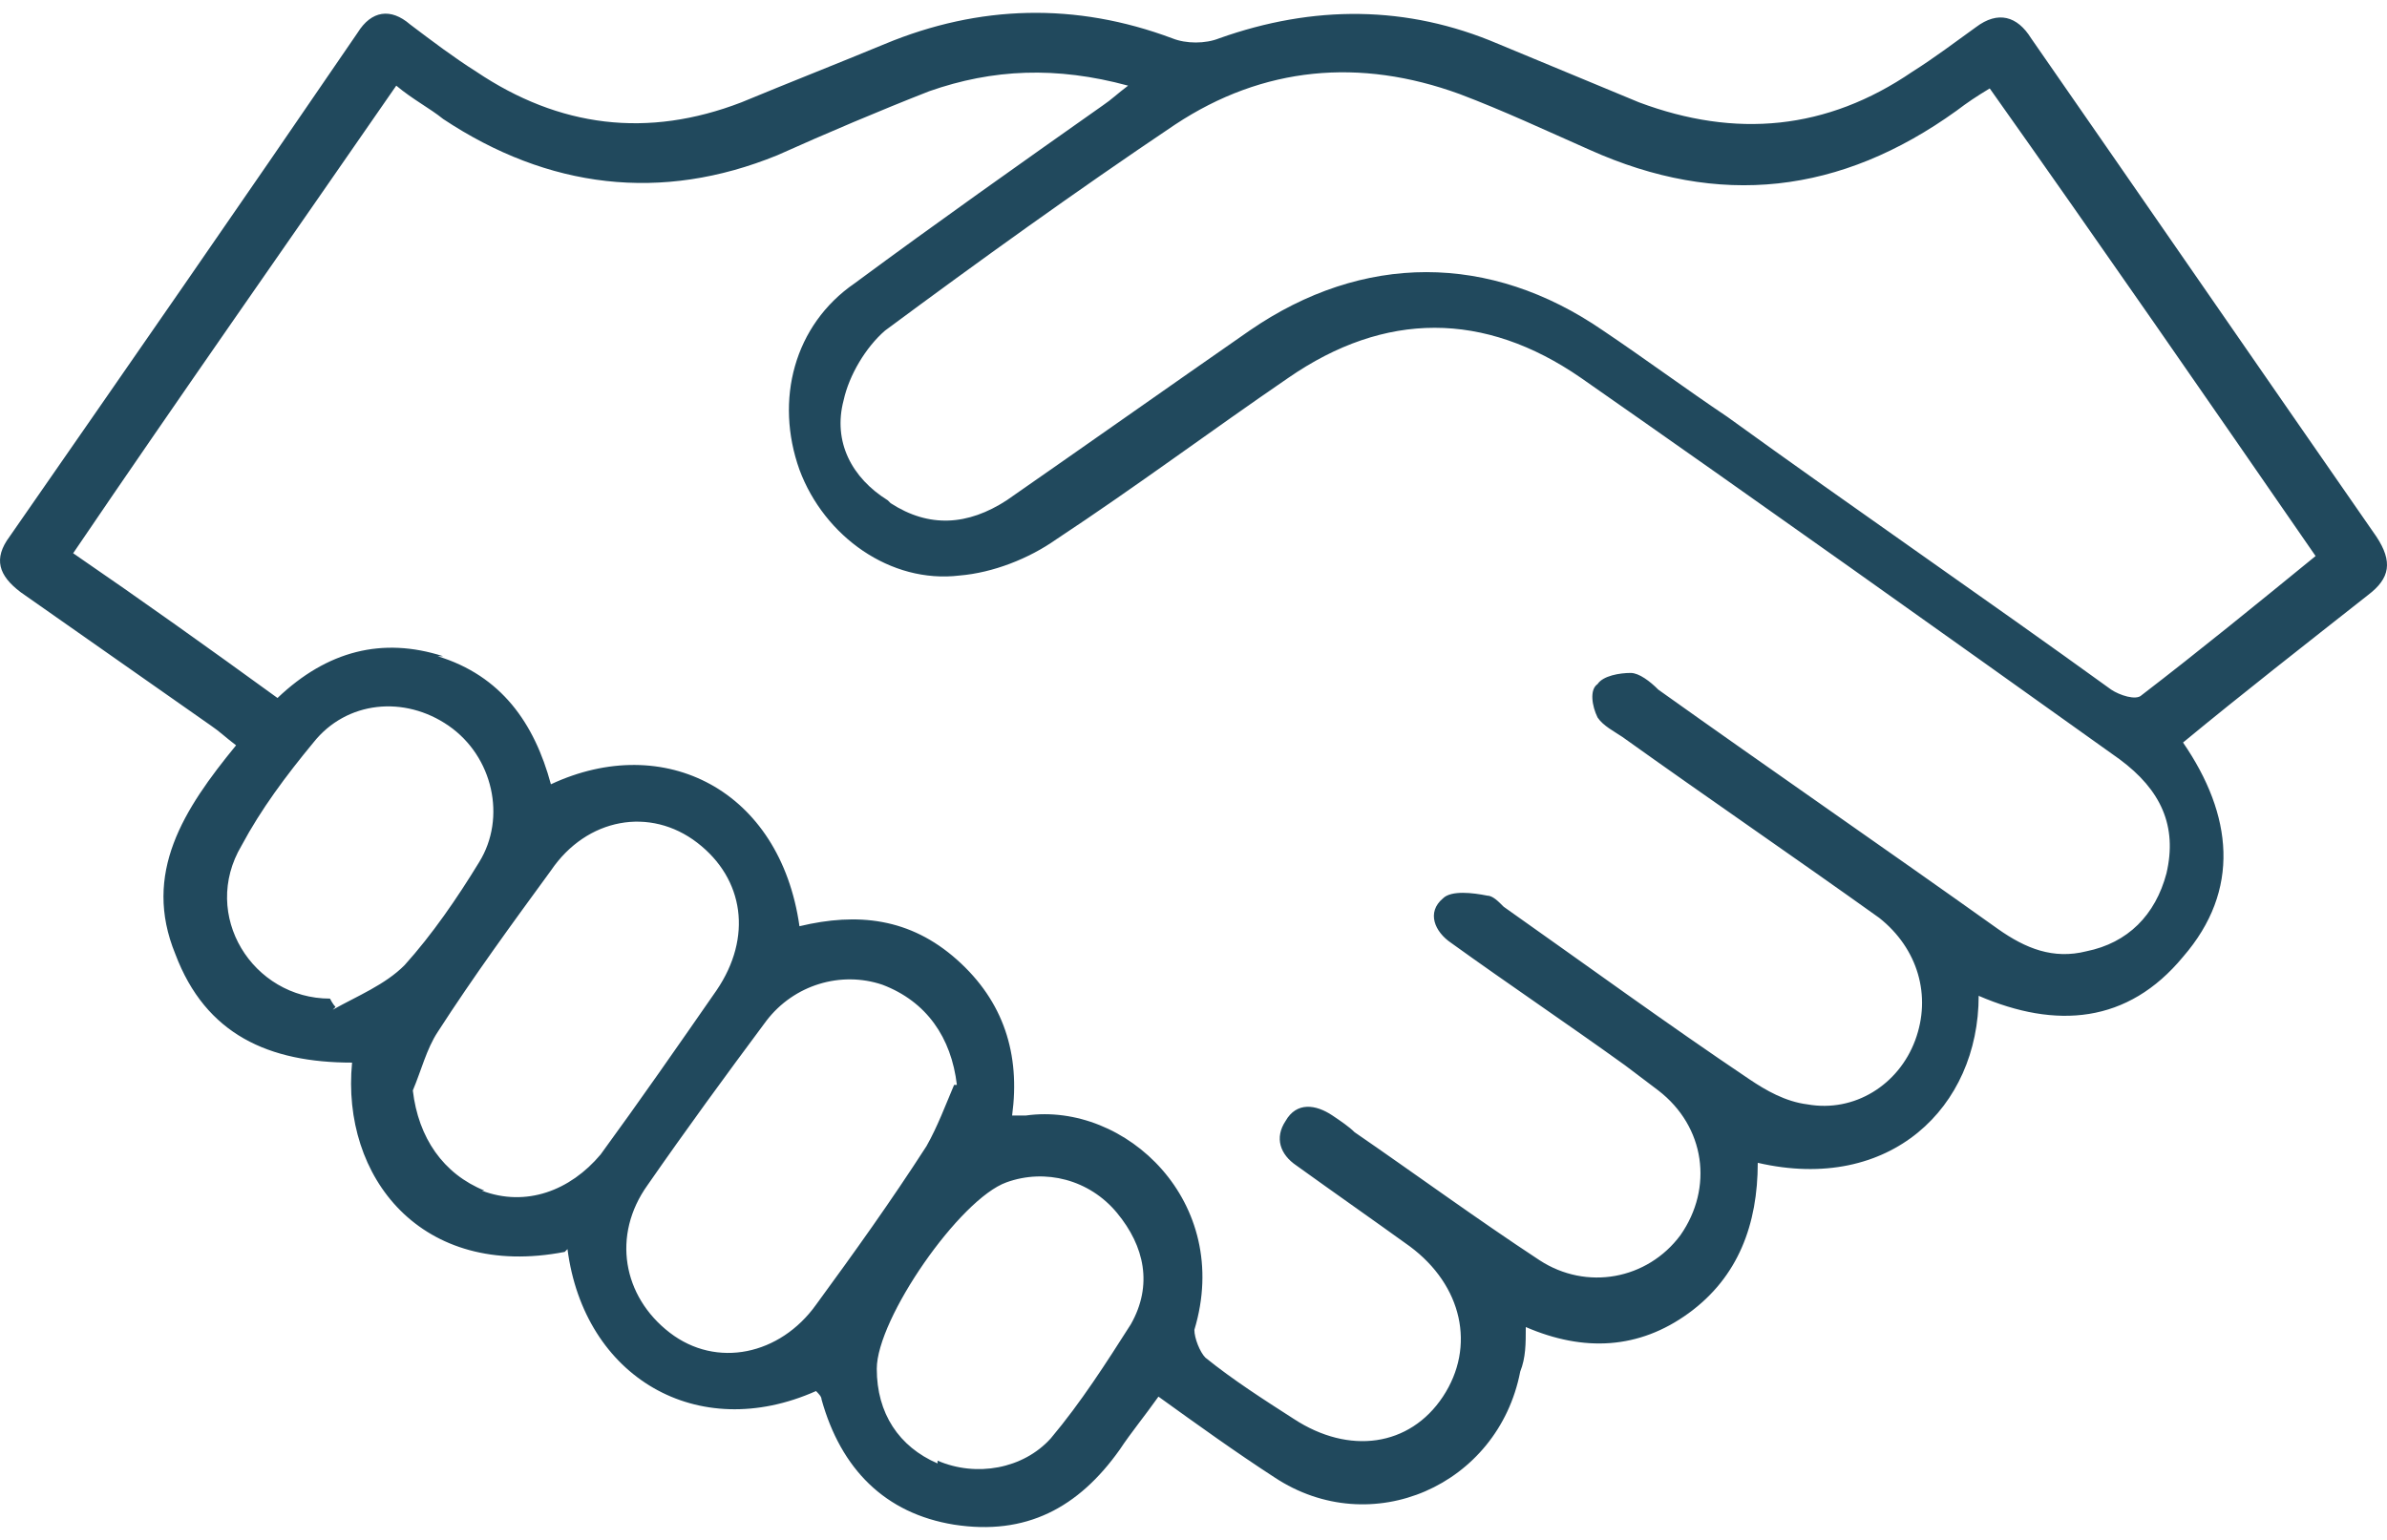 <svg xmlns="http://www.w3.org/2000/svg" fill="none" viewBox="0 0 93 60" height="60" width="93">
<path fill="#21495D" d="M12.964 39.343C13.932 38.8 15.008 38.367 15.762 37.607C16.837 36.414 17.806 35.005 18.667 33.595C19.743 31.859 19.205 29.474 17.483 28.28C15.762 27.087 13.502 27.304 12.211 28.931C11.135 30.233 10.167 31.534 9.413 32.944C7.799 35.655 9.844 38.909 12.857 38.909C12.857 38.909 12.964 39.126 13.072 39.234L12.964 39.343ZM37.281 42.271C37.066 40.427 36.097 39.017 34.376 38.367C32.762 37.824 30.933 38.367 29.857 39.776C28.243 41.945 26.736 44.006 25.23 46.175C23.831 48.127 24.262 50.513 26.091 51.923C27.92 53.333 30.395 52.791 31.793 50.838C33.3 48.778 34.698 46.826 36.097 44.657C36.528 43.898 36.85 43.03 37.173 42.271H37.281ZM34.698 19.604C36.205 20.581 37.711 20.472 39.218 19.496C42.338 17.327 45.566 15.049 48.686 12.88C53.097 9.844 58.047 9.844 62.458 12.88C64.072 13.965 65.686 15.158 67.3 16.242C72.249 19.821 77.306 23.292 82.256 26.871C82.579 27.087 83.224 27.304 83.439 27.087C85.699 25.352 87.958 23.509 90.218 21.665C86.022 15.592 81.825 9.518 77.522 3.445C76.984 3.77 76.661 3.987 76.23 4.313C71.711 7.566 66.977 8.109 61.92 5.831C60.199 5.072 58.585 4.313 56.863 3.662C52.99 2.252 49.224 2.578 45.781 4.855C41.907 7.458 38.142 10.169 34.483 12.88C33.73 13.531 33.084 14.616 32.869 15.592C32.439 17.218 33.192 18.628 34.591 19.496L34.698 19.604ZM17.053 25.569C19.527 26.328 20.819 28.172 21.464 30.558C25.876 28.497 30.395 30.775 31.148 36.089C33.407 35.547 35.452 35.764 37.281 37.39C39.11 39.017 39.755 41.078 39.433 43.464C39.648 43.464 39.755 43.464 39.971 43.464C43.844 42.921 48.04 46.826 46.534 51.815C46.534 52.14 46.749 52.682 46.964 52.899C48.04 53.767 49.224 54.526 50.407 55.285C52.559 56.695 54.926 56.369 56.218 54.417C57.509 52.465 56.971 50.079 54.926 48.561C53.42 47.476 52.021 46.5 50.515 45.416C49.869 44.982 49.654 44.331 50.085 43.681C50.515 42.921 51.268 43.03 51.914 43.464C52.237 43.681 52.559 43.898 52.775 44.114C55.142 45.741 57.509 47.476 59.983 49.103C61.813 50.296 64.18 49.862 65.471 48.127C66.762 46.283 66.439 43.898 64.61 42.488C64.18 42.162 63.749 41.837 63.319 41.512C61.059 39.885 58.8 38.367 56.54 36.74C55.895 36.306 55.572 35.547 56.218 35.005C56.54 34.679 57.401 34.788 57.939 34.896C58.154 34.896 58.37 35.113 58.585 35.33C61.813 37.607 64.933 39.885 68.161 42.054C68.806 42.488 69.559 42.922 70.42 43.03C72.249 43.355 73.971 42.271 74.617 40.535C75.262 38.8 74.724 36.957 73.218 35.764C69.882 33.378 66.547 31.1 63.211 28.714C62.889 28.497 62.458 28.28 62.243 27.955C62.028 27.521 61.92 26.871 62.243 26.654C62.458 26.328 63.104 26.22 63.534 26.22C63.857 26.22 64.287 26.545 64.61 26.871C69.022 30.016 73.433 33.052 77.844 36.197C78.92 36.957 79.996 37.39 81.287 37.065C82.901 36.74 83.977 35.655 84.408 34.028C84.838 32.185 84.192 30.775 82.579 29.582C75.585 24.593 68.591 19.604 61.597 14.724C57.831 12.121 53.958 12.121 50.192 14.724C47.179 16.785 44.275 18.954 41.154 21.014C40.078 21.773 38.679 22.316 37.388 22.424C34.698 22.75 32.116 20.906 31.148 18.303C30.179 15.592 30.933 12.664 33.3 11.037C36.528 8.651 39.755 6.373 42.983 4.096C43.306 3.879 43.521 3.662 43.952 3.337C41.154 2.578 38.679 2.686 36.205 3.554C34.268 4.313 32.224 5.18 30.287 6.048C25.768 7.892 21.357 7.349 17.268 4.638C16.73 4.204 16.084 3.879 15.439 3.337C11.242 9.41 7.046 15.375 2.85 21.556C5.54 23.4 8.122 25.244 10.812 27.196C12.749 25.352 14.901 24.81 17.268 25.569H17.053ZM18.774 46.392C20.496 47.043 22.217 46.392 23.401 44.982C24.907 42.921 26.414 40.752 27.92 38.583C29.319 36.523 28.996 34.245 27.167 32.836C25.338 31.426 22.863 31.859 21.464 33.92C19.958 35.981 18.451 38.041 17.053 40.21C16.622 40.861 16.407 41.728 16.084 42.488C16.299 44.331 17.268 45.741 18.882 46.392H18.774ZM22.002 48.778C16.407 49.862 13.287 45.85 13.717 41.403C10.489 41.403 8.015 40.319 6.831 37.173C5.54 34.028 7.154 31.534 9.198 29.04C8.768 28.714 8.553 28.497 8.23 28.28C5.755 26.545 3.28 24.81 0.806 23.075C-0.055 22.424 -0.27 21.773 0.375 20.906C4.894 14.399 9.413 7.892 13.932 1.276C14.47 0.408 15.224 0.3 15.977 0.951C16.837 1.601 17.698 2.252 18.559 2.794C21.787 4.963 25.23 5.397 28.888 3.987C30.717 3.228 32.654 2.469 34.483 1.71C38.142 0.192 41.907 0.083 45.673 1.493C46.211 1.71 46.964 1.71 47.502 1.493C51.161 0.192 54.819 0.192 58.37 1.71C60.199 2.469 62.028 3.228 63.857 3.987C67.623 5.397 71.173 5.072 74.509 2.794C75.37 2.252 76.23 1.601 76.984 1.059C77.844 0.408 78.597 0.625 79.135 1.493C83.654 8 88.066 14.399 92.585 20.906C93.231 21.882 93.123 22.533 92.262 23.183C89.787 25.135 87.42 26.979 85.053 28.931C86.99 31.751 87.313 34.679 85.053 37.282C82.901 39.885 80.104 40.102 77.091 38.8C77.091 43.138 73.648 46.5 68.484 45.307C68.484 47.693 67.73 49.754 65.794 51.164C63.857 52.574 61.705 52.682 59.446 51.706C59.446 52.357 59.446 52.899 59.23 53.441C58.37 57.888 53.42 60.057 49.654 57.562C48.148 56.586 46.642 55.502 45.135 54.417C44.597 55.176 44.059 55.827 43.629 56.478C42.015 58.755 39.971 59.84 37.173 59.406C34.483 58.972 32.762 57.237 32.008 54.526C32.008 54.417 31.901 54.309 31.793 54.2C27.167 56.261 22.755 53.658 22.11 48.669L22.002 48.778ZM36.528 56.912C38.034 57.562 39.863 57.237 40.939 56.044C42.123 54.634 43.091 53.116 44.059 51.598C44.92 50.079 44.597 48.561 43.521 47.26C42.445 45.958 40.724 45.524 39.218 46.066C37.388 46.717 34.16 51.381 34.16 53.333C34.16 55.068 35.021 56.369 36.528 57.02V56.912Z"></path>
</svg>
